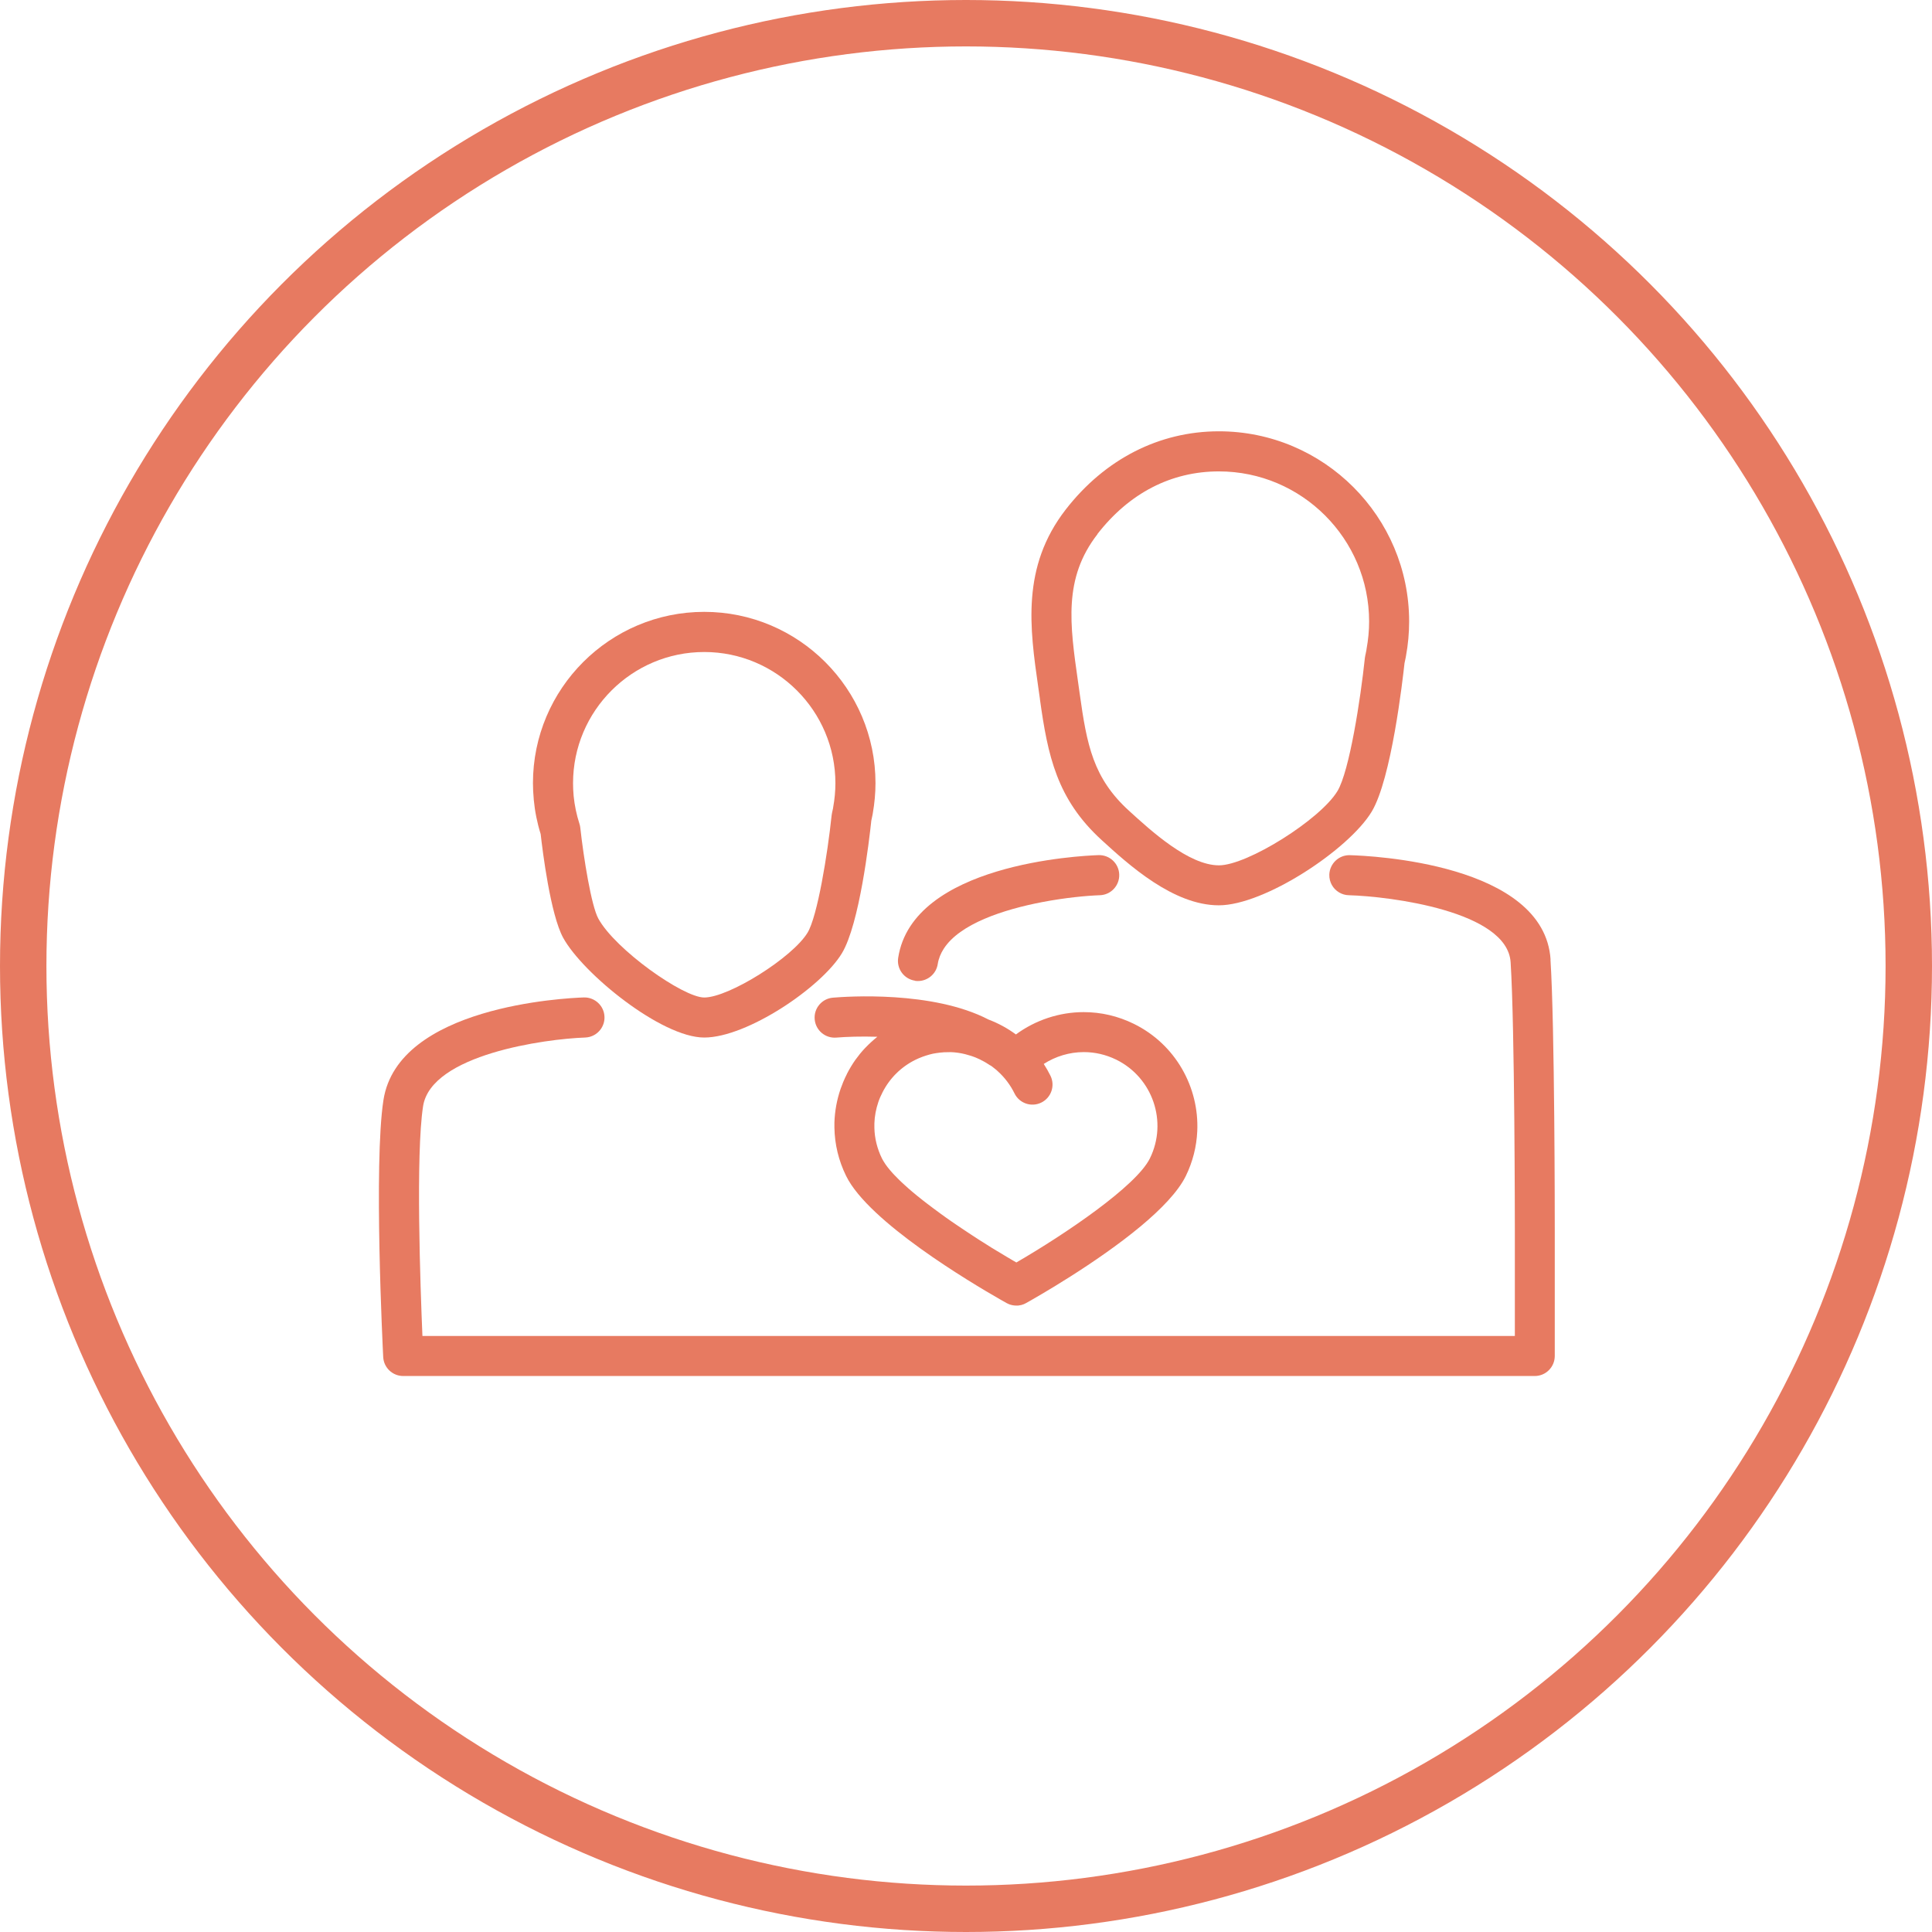 <?xml version="1.0" encoding="UTF-8"?><svg id="Calque_2" xmlns="http://www.w3.org/2000/svg" viewBox="0 0 333 333"><defs><style>.cls-1{fill:none;stroke:#e77a61;stroke-miterlimit:10;stroke-width:8px;}.cls-2{fill:#e77a61;}</style></defs><g id="ico-main"><g><path class="cls-2" d="M267.26,165.41c-1.07-16.62-31.16-17.92-34.59-18.01-1.89-.06-3.49,1.45-3.55,3.36-.03,1.3,.65,2.45,1.69,3.06,.49,.29,1.06,.47,1.67,.48,7.05,.2,27.32,2.73,27.89,11.55,.72,11.23,.73,45.61,.73,45.96v18.46H72.81c-.36-8.52-1.17-31.27,.11-39.59,1.38-8.94,21.12-11.62,27.94-11.85,1.12-.04,2.1-.61,2.7-1.46,.42-.6,.66-1.33,.63-2.11-.06-1.91-1.68-3.4-3.57-3.34-3.27,.11-32.04,1.53-34.53,17.7-1.7,10.95-.11,42.91-.04,44.27,.09,1.84,1.61,3.28,3.45,3.28h195.03c1.91,0,3.45-1.55,3.45-3.46v-21.91c0-1.42,0-34.94-.74-46.4Z"/><path class="cls-2" d="M157.69,169.05c.18,.03,.35,.04,.53,.04,1.67,0,3.15-1.22,3.41-2.93,.15-.95,.51-1.82,1.03-2.63,2.77-4.31,10.28-6.76,17-8.05,3.97-.76,7.66-1.1,9.91-1.18,1.91-.06,3.4-1.66,3.34-3.57-.06-1.9-1.65-3.4-3.57-3.34-3.27,.11-32.03,1.53-34.53,17.7-.29,1.89,1,3.65,2.89,3.94Z"/><path class="cls-2" d="M179.24,120.51c1.36,9.77,2.92,17.24,10.66,24.3,4.6,4.2,12.3,11.23,20.18,11.23s22.43-9.63,26.35-16.15c3.4-5.66,5.34-22.75,5.65-25.57,.07-.32,.14-.63,.2-.95,.02-.08,.04-.2,.06-.33,.36-1.97,.54-3.96,.54-5.91,0-18.08-14.71-32.79-32.79-32.79-10.27,0-19.64,4.78-26.39,13.47-7.7,9.92-6.2,20.47-4.74,30.67,.1,.67,.19,1.35,.29,2.03Zm56.27-7.59c-.06-.44-.02-.79,0-.94-.05,.31-.04,.63,0,.94Zm.08,.42c-.04-.14-.06-.28-.08-.41,.02,.14,.04,.27,.08,.41Zm.03,.1c.04,.13,.09,.27,.14,.4-.06-.13-.1-.27-.14-.4Zm.19,.5c.09,.18,.18,.36,.3,.52-.12-.18-.22-.35-.3-.52Zm-46.66-21.89c5.49-7.07,12.73-10.8,20.94-10.8,14.27,0,25.89,11.62,25.89,25.88,0,1.55-.15,3.14-.44,4.72,0,.04-.02,.08-.02,.13,0,.02,0,.04,0,.06-.06,.31-.13,.63-.2,.94-.03,.14-.05,.28-.07,.42-.74,7.06-2.67,19.53-4.72,22.94-2.95,4.91-15.54,12.81-20.43,12.81-5.2,0-11.66-5.9-15.52-9.42-6.18-5.64-7.25-11.33-8.48-20.15-.1-.69-.19-1.38-.29-2.06-1.42-9.97-2.55-17.85,3.36-25.46Z"/><path class="cls-2" d="M92,137.84c.19,2.01,.59,4,1.19,5.92,.33,2.95,1.69,13.88,3.88,17.88,3.38,6.16,16.92,17.19,24.31,17.19s20.21-8.67,23.74-14.54c3.02-5.02,4.7-19.46,5.06-22.85,.07-.28,.13-.56,.17-.81l.04-.19c.02-.1,.03-.19,.05-.29,.3-1.72,.46-3.46,.46-5.17,0-16.27-13.24-29.52-29.52-29.52s-29.52,13.24-29.52,29.52c0,.91,.05,1.85,.14,2.81,0,.01,0,.03,0,.05Zm29.38-25.46c12.47,0,22.61,10.15,22.61,22.61,0,1.36-.13,2.75-.38,4.13-.01,.04-.02,.08-.02,.12v.04c-.06,.28-.12,.55-.18,.82-.03,.14-.06,.28-.07,.42-.7,6.71-2.45,17.41-4.14,20.22-2.58,4.29-13.57,11.19-17.82,11.19-3.62,0-15.33-8.27-18.25-13.6-1.21-2.2-2.54-10.48-3.11-15.66-.03-.24-.07-.47-.15-.69-.5-1.56-.84-3.18-1-4.81,0,0,0-.02,0-.02-.07-.74-.1-1.46-.1-2.16,0-12.46,10.14-22.61,22.61-22.61Z"/><path class="cls-2" d="M149.19,180.55s-.01,.02-.02,.02c-.3,.32-.59,.64-.87,.98-.02,.03-.04,.05-.06,.07-.28,.35-.55,.7-.81,1.06-.01,.02-.03,.04-.04,.06-.23,.33-.45,.66-.66,1.01-.04,.07-.08,.13-.12,.2-.22,.37-.43,.74-.62,1.12-.02,.03-.03,.07-.04,.1-.18,.34-.34,.69-.49,1.04-.04,.1-.09,.2-.13,.3-.16,.39-.31,.78-.45,1.18h0c-.65,1.91-1,3.86-1.06,5.81,0,.28,0,.56,0,.84,.04,2.86,.72,5.71,2.02,8.35,3.88,7.92,21.5,18.39,26.53,21.27,.52,.29,.91,.51,1.13,.64,.13,.07,.27,.13,.4,.19,.41,.16,.84,.24,1.27,.24,.05,0,.09,0,.13,0,.11,0,.21,0,.31-.02,.05,0,.1-.02,.15-.03,.1-.01,.19-.03,.29-.05,.06-.01,.11-.04,.17-.06,.08-.03,.17-.05,.25-.08,.07-.03,.13-.07,.2-.1,.06-.03,.12-.05,.18-.09,0,0,.03-.02,.04-.02h0c1.75-.98,12.1-6.86,19.77-13.26,3.47-2.9,6.39-5.91,7.72-8.61,1.22-2.49,1.86-5.11,1.98-7.72,.35-7.57-3.73-14.99-10.95-18.53-2.72-1.33-5.62-2.01-8.63-2.01-4.21,0-8.32,1.38-11.68,3.85-1.43-1.06-3.01-1.92-4.72-2.57-9.64-5.01-24.51-3.97-26.82-3.77-1.9,.16-3.31,1.84-3.14,3.73,.16,1.9,1.83,3.31,3.74,3.15,1.7-.14,4.23-.23,7.07-.14,0,0,0,0-.01,0-.72,.58-1.4,1.2-2.03,1.86Zm21.53,3.08c.11,.08,.23,.16,.34,.25,.23,.17,.45,.35,.67,.53,.09,.08,.18,.16,.27,.25,1.17,1.06,2.14,2.34,2.86,3.8,.84,1.72,2.91,2.42,4.62,1.58,1.71-.84,2.42-2.91,1.58-4.62-.35-.71-.74-1.39-1.16-2.04,2.04-1.31,4.44-2.04,6.9-2.04,1.95,0,3.82,.44,5.59,1.3,6.29,3.09,8.9,10.72,5.81,17.01-2.35,4.8-14.71,13.13-23.02,17.95-.19-.11-.38-.22-.57-.33-.07-.04-.15-.09-.22-.13-.27-.16-.55-.32-.83-.49-.15-.09-.3-.18-.45-.27-.13-.09-.27-.17-.41-.25-.16-.1-.32-.19-.48-.29-.14-.08-.27-.16-.41-.24-.16-.1-.33-.2-.49-.3-.13-.08-.26-.16-.4-.24-.17-.1-.34-.21-.51-.32-.13-.08-.26-.17-.39-.25-.17-.11-.35-.22-.52-.33-.13-.08-.26-.16-.39-.24l-.53-.34c-.13-.09-.26-.17-.38-.25-.18-.11-.36-.23-.53-.34-.13-.09-.26-.17-.39-.26-.18-.12-.35-.23-.53-.35-.13-.09-.26-.17-.39-.26-.18-.12-.36-.24-.54-.36-.12-.08-.24-.16-.37-.25-.18-.13-.37-.25-.55-.37-.12-.08-.23-.16-.35-.24-.19-.13-.37-.26-.56-.38-.11-.08-.23-.16-.34-.24-.19-.13-.38-.26-.56-.39-.1-.07-.2-.14-.3-.22-.19-.14-.39-.28-.59-.42-.07-.05-.14-.1-.21-.16-.73-.52-1.43-1.06-2.12-1.58-.06-.04-.11-.09-.17-.13-.18-.13-.35-.27-.52-.4-.1-.08-.2-.15-.29-.23-.16-.12-.31-.25-.46-.37-.11-.09-.21-.17-.32-.25-.15-.12-.29-.24-.43-.36-.11-.09-.21-.18-.32-.26-.14-.12-.27-.24-.41-.35-.1-.09-.21-.18-.31-.27-.13-.11-.25-.22-.38-.34-.1-.09-.2-.18-.3-.27-.12-.11-.24-.22-.36-.33-.1-.09-.19-.18-.29-.27-.11-.11-.22-.21-.33-.32-.09-.09-.18-.18-.27-.27-.1-.1-.2-.2-.3-.31-.09-.09-.17-.18-.26-.26-.09-.1-.19-.2-.28-.3-.08-.09-.16-.18-.23-.26-.08-.1-.17-.19-.25-.29-.07-.09-.14-.17-.21-.26-.07-.09-.15-.18-.22-.27-.07-.09-.13-.18-.19-.26-.06-.09-.13-.17-.18-.25-.06-.09-.12-.18-.17-.27-.05-.08-.1-.15-.15-.23-.07-.12-.13-.23-.19-.34-.02-.04-.05-.09-.07-.13-.82-1.67-1.26-3.46-1.3-5.26,0-.26,0-.51,0-.77,.04-1.24,.27-2.47,.68-3.68,.19-.57,.44-1.12,.71-1.65,1.24-2.45,3.21-4.42,5.72-5.65,.36-.18,.73-.33,1.1-.47,.03-.02,.07-.03,.1-.04,.36-.13,.72-.25,1.09-.35,.05-.01,.09-.02,.14-.04,.36-.1,.73-.18,1.1-.23,.05,0,.09-.01,.14-.02,.33-.05,.66-.09,1-.11,.06,0,.12-.01,.18-.02,.34-.02,.68-.02,1.02-.02,.09,0,.18,0,.27,0,.32,.01,.64,.04,.96,.08,.1,.01,.2,.02,.29,.04,.32,.05,.63,.1,.95,.18,.1,.02,.19,.04,.28,.07,.31,.08,.63,.17,.94,.27,.1,.03,.19,.07,.29,.1,.3,.1,.59,.22,.87,.35,.11,.05,.22,.09,.33,.15,.26,.12,.52,.26,.77,.4,.12,.07,.24,.14,.36,.21,.24,.14,.47,.29,.7,.45Z"/></g><circle class="cls-1" cx="166.5" cy="166.5" r="162.5"/></g></svg>
